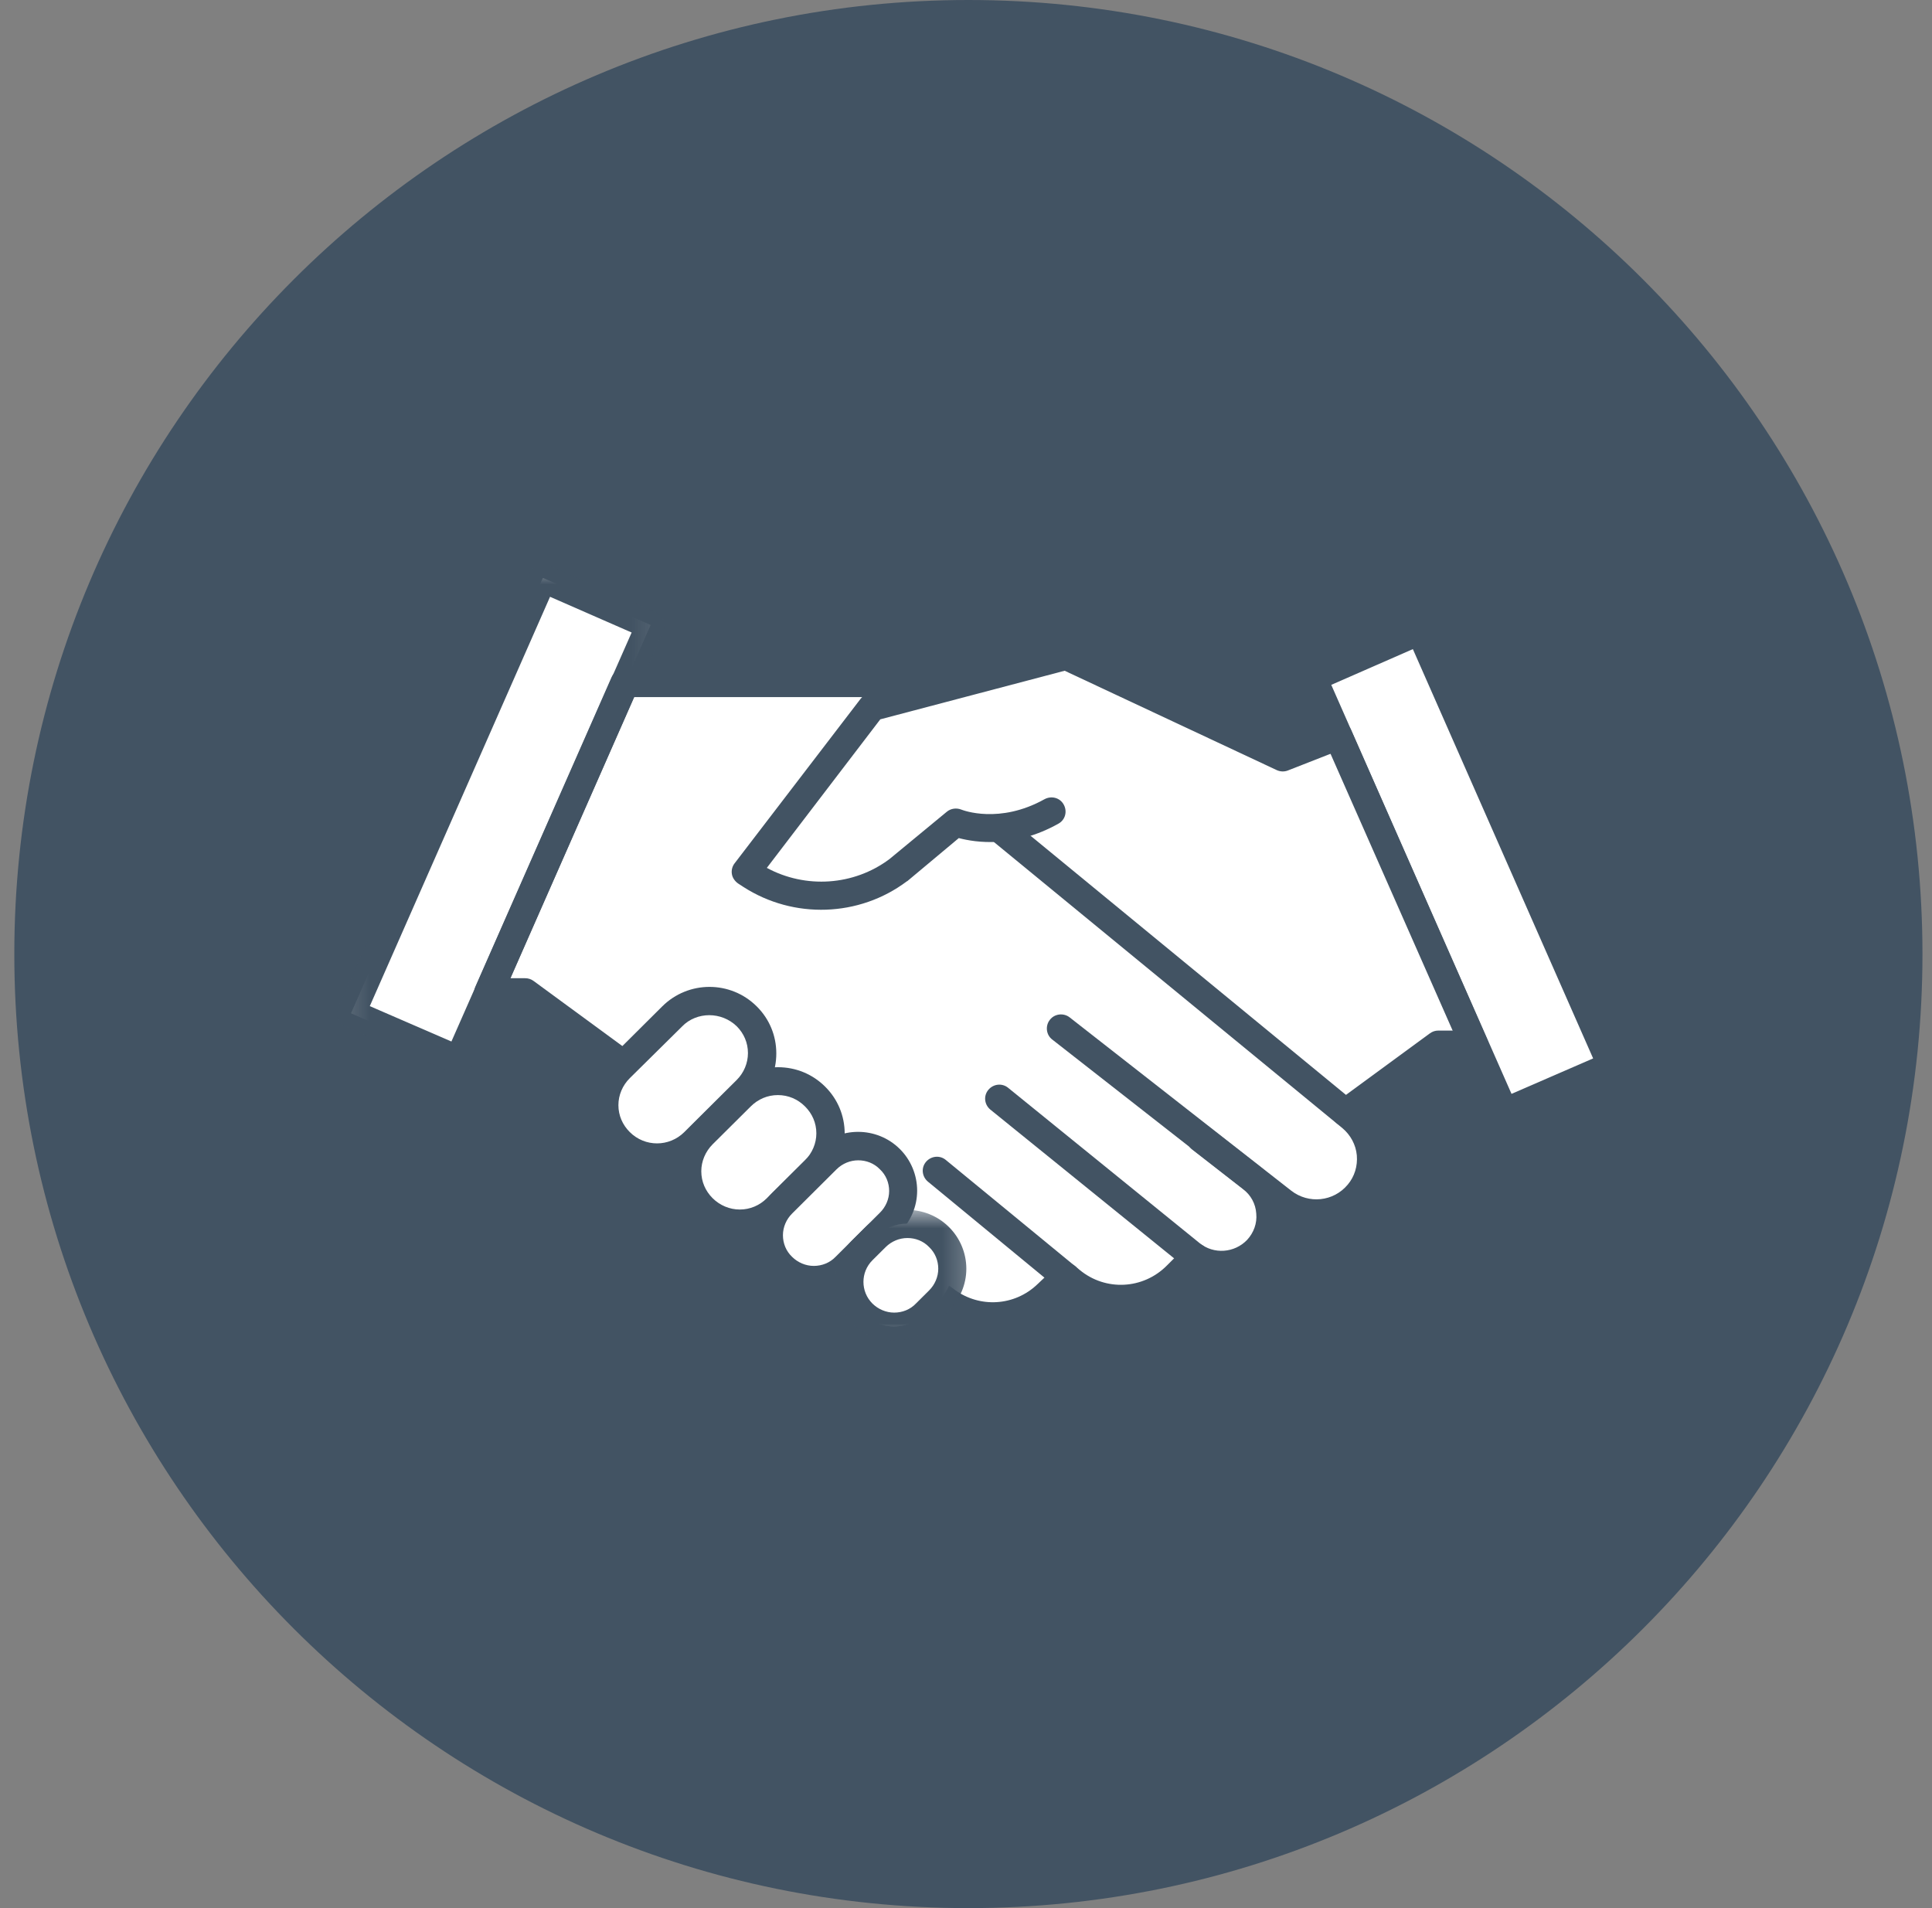 <svg width="81" height="80" viewBox="0 0 81 80" fill="none" xmlns="http://www.w3.org/2000/svg">
<rect x="0" y="0" width="81" height="80" fill="#808080" stroke="none"/>
<path d="M40.6 80C62.691 80 80.6 62.091 80.6 40C80.6 17.909 62.691 0 40.6 0C18.509 0 0.6 17.909 0.6 40C0.6 62.091 18.509 80 40.6 80Z" fill="#425363"/>
<path d="M59.54 26.44L55.034 28.41L56.105 30.841L53.753 31.762L44.69 27.505L40.183 28.687L40.171 28.634H26.205L27.276 26.203L22.77 24.233L14.724 42.484L19.229 44.456L20.484 41.616H22.004L26.139 44.64L25.981 44.797C25.122 45.651 25.122 47.044 25.981 47.898C26.839 48.752 28.24 48.752 29.099 47.898L29.443 47.557C28.583 48.41 28.583 49.803 29.443 50.657C30.301 51.511 31.702 51.511 32.561 50.657L32.771 50.447C32.032 51.182 32.032 52.366 32.771 53.102C33.512 53.838 34.701 53.838 35.441 53.102L36.141 52.406C35.4 53.142 35.4 54.324 36.141 55.06C36.882 55.796 38.07 55.796 38.809 55.06L39.364 54.508C39.404 54.468 39.43 54.442 39.457 54.403L39.655 54.547C40.937 55.494 42.721 55.374 43.883 54.285L44.675 53.535L44.888 53.706C46.209 54.783 48.138 54.692 49.327 53.483L50.092 52.72L49.776 52.615C49.816 52.602 49.869 52.59 49.908 52.575H49.921C50.754 53.259 51.982 53.167 52.723 52.379C53.383 51.67 53.435 50.63 52.933 49.87L53.014 49.791L53.779 50.395C54.757 51.157 56.171 51.013 56.963 50.053C57.77 49.08 57.638 47.635 56.66 46.833L56.421 46.637L60.294 43.799H61.812L63.067 46.637L67.573 44.665L59.54 26.44Z" fill="white"/>
<path d="M22.754 24.242L27.268 26.209L19.235 44.445L14.721 42.478L22.754 24.242Z" fill="white"/>
<path d="M67.572 44.684L63.058 46.651L55.025 28.415L59.539 26.448L67.572 44.684Z" fill="white"/>
<mask id="mask0_211_308" style="mask-type:luminance" maskUnits="userSpaceOnUse" x="14" y="23" width="14" height="23">
<path d="M14.13 23.627H27.911V45.425H14.13V23.627Z" fill="white"/>
</mask>
<g mask="url(#mask0_211_308)">
<path d="M19.229 45.047C19.15 45.047 19.07 45.033 18.992 44.994L14.487 43.024C14.182 42.892 14.05 42.536 14.182 42.249L22.215 24.01C22.281 23.865 22.4 23.747 22.545 23.694C22.691 23.642 22.863 23.642 22.995 23.708L27.5 25.678C27.805 25.81 27.937 26.164 27.805 26.453L19.784 44.692C19.718 44.837 19.599 44.955 19.454 45.008C19.375 45.033 19.309 45.047 19.229 45.047ZM15.504 42.183L18.926 43.667L26.482 26.519L23.061 25.021L15.504 42.183Z" fill="#425363"/>
</g>
<path d="M47.001 55.06C46.13 55.06 45.245 54.77 44.517 54.167L38.902 49.541C38.652 49.33 38.611 48.962 38.823 48.712C39.034 48.464 39.404 48.423 39.655 48.634L45.27 53.247C46.353 54.14 47.926 54.061 48.918 53.063L49.683 52.3C49.908 52.063 50.29 52.063 50.529 52.3C50.767 52.523 50.767 52.904 50.529 53.141L49.762 53.902C48.996 54.665 48.006 55.06 47.001 55.06Z" fill="#425363"/>
<path d="M41.624 55.783C40.819 55.783 40.012 55.533 39.312 55.02L21.819 42.195H20.484C20.286 42.195 20.102 42.09 19.982 41.932C19.864 41.775 19.85 41.552 19.93 41.368L25.638 28.398C25.729 28.187 25.941 28.043 26.179 28.043H40.157C40.489 28.043 40.753 28.307 40.753 28.634C40.753 28.962 40.489 29.226 40.157 29.226H26.589L21.396 41.013H22.017C22.149 41.013 22.268 41.052 22.374 41.13L40.025 54.074C41.083 54.849 42.536 54.758 43.487 53.851L44.279 53.102C44.517 52.879 44.888 52.892 45.125 53.127C45.35 53.365 45.336 53.733 45.099 53.969L44.306 54.719C43.566 55.428 42.602 55.783 41.624 55.783Z" fill="#425363"/>
<path d="M55.193 51.472C54.572 51.472 53.938 51.275 53.41 50.855L44.121 43.588C43.856 43.392 43.817 43.009 44.015 42.759C44.213 42.497 44.597 42.458 44.847 42.656L54.136 49.921C54.863 50.487 55.907 50.382 56.501 49.671C56.792 49.33 56.924 48.884 56.885 48.437C56.844 47.991 56.621 47.583 56.276 47.294L41.518 35.178C41.267 34.969 41.227 34.601 41.44 34.351C41.651 34.101 42.02 34.061 42.272 34.272L57.017 46.387C57.611 46.873 57.981 47.569 58.047 48.332C58.125 49.094 57.888 49.843 57.399 50.434C56.844 51.118 56.025 51.472 55.193 51.472Z" fill="#425363"/>
<path d="M51.217 53.615C50.622 53.615 50.026 53.417 49.551 53.022L41.518 46.519C41.267 46.308 41.227 45.94 41.44 45.69C41.651 45.44 42.02 45.401 42.272 45.612L50.29 52.116C50.886 52.602 51.757 52.536 52.286 51.984C52.564 51.682 52.709 51.288 52.669 50.88C52.643 50.473 52.444 50.105 52.114 49.855L49.987 48.2C49.723 48.003 49.684 47.623 49.882 47.373C50.08 47.123 50.463 47.071 50.713 47.267L52.841 48.923C53.422 49.384 53.792 50.053 53.845 50.789C53.897 51.525 53.647 52.247 53.146 52.786C52.643 53.325 51.929 53.615 51.217 53.615Z" fill="#425363"/>
<path d="M63.067 47.241C62.989 47.241 62.922 47.228 62.856 47.201C62.71 47.15 62.592 47.032 62.526 46.887L54.479 28.648C54.413 28.503 54.413 28.346 54.467 28.201C54.518 28.057 54.638 27.939 54.782 27.873L59.289 25.901C59.592 25.77 59.937 25.901 60.069 26.203L68.102 44.442C68.234 44.744 68.102 45.087 67.797 45.217L63.292 47.189C63.226 47.215 63.147 47.241 63.067 47.241ZM55.814 28.714L63.371 45.862L66.793 44.376L59.235 27.215L55.814 28.714Z" fill="#425363"/>
<path d="M56.421 47.228C56.237 47.228 56.066 47.149 55.946 46.992C55.748 46.728 55.814 46.36 56.078 46.163L59.949 43.325C60.054 43.247 60.174 43.208 60.306 43.208H60.927L55.814 31.591L54.004 32.3C53.845 32.366 53.674 32.354 53.528 32.288L44.636 28.122L36.907 30.159L32.15 36.387C33.776 37.267 35.797 37.137 37.29 36.019L39.694 34.035C39.867 33.89 40.105 33.865 40.303 33.943C40.369 33.97 41.902 34.561 43.79 33.509C44.081 33.352 44.438 33.443 44.597 33.733C44.756 34.022 44.663 34.377 44.372 34.535C42.523 35.572 40.897 35.322 40.198 35.138L38.044 36.939C38.031 36.939 38.031 36.953 38.017 36.953C36.022 38.45 33.275 38.542 31.172 37.189L30.949 37.044C30.817 36.953 30.71 36.808 30.685 36.649C30.658 36.492 30.698 36.321 30.803 36.19L36.087 29.291C36.168 29.185 36.286 29.107 36.405 29.082L44.531 26.939C44.663 26.899 44.808 26.913 44.94 26.978L53.765 31.118L55.88 30.289C56.184 30.171 56.514 30.316 56.646 30.605L62.353 43.575C62.434 43.759 62.419 43.968 62.301 44.14C62.182 44.311 62.011 44.402 61.798 44.402H60.465L56.753 47.123C56.66 47.189 56.54 47.228 56.421 47.228Z" fill="#425363"/>
<path d="M31.305 45.717L29.113 47.898C28.253 48.752 26.853 48.752 25.995 47.898C25.135 47.044 25.135 45.651 25.995 44.797L28.187 42.616C29.047 41.761 30.446 41.761 31.305 42.616C32.165 43.47 32.165 44.863 31.305 45.717Z" fill="white"/>
<path d="M27.553 49.133C26.839 49.133 26.113 48.857 25.572 48.319C25.042 47.792 24.753 47.096 24.753 46.347C24.753 45.599 25.042 44.902 25.572 44.376L27.764 42.195C28.861 41.104 30.631 41.104 31.727 42.195C32.256 42.72 32.547 43.417 32.547 44.167C32.547 44.915 32.256 45.611 31.727 46.137L29.534 48.319C28.981 48.857 28.267 49.133 27.553 49.133ZM29.734 42.563C29.323 42.563 28.9 42.72 28.597 43.036L26.404 45.204C26.1 45.506 25.927 45.913 25.927 46.335C25.927 46.767 26.1 47.162 26.404 47.464C27.037 48.096 28.055 48.096 28.69 47.464L30.883 45.283C31.187 44.981 31.358 44.574 31.358 44.152C31.358 43.72 31.187 43.325 30.883 43.023C30.566 42.72 30.155 42.563 29.734 42.563Z" fill="#425363"/>
<path d="M34.172 49.08L32.573 50.672C31.715 51.525 30.314 51.525 29.456 50.672C28.597 49.816 28.597 48.423 29.456 47.569L31.055 45.98C31.913 45.126 33.314 45.126 34.172 45.98C35.045 46.821 35.045 48.214 34.172 49.08Z" fill="white"/>
<path d="M31.015 51.906C30.262 51.906 29.561 51.616 29.032 51.091C28.504 50.566 28.213 49.869 28.213 49.119C28.213 48.371 28.504 47.675 29.032 47.149L30.631 45.56C31.16 45.033 31.86 44.744 32.613 44.744C33.366 44.744 34.067 45.033 34.595 45.56C35.124 46.085 35.414 46.781 35.414 47.53C35.414 48.28 35.124 48.975 34.595 49.502L32.996 51.091C32.468 51.616 31.768 51.906 31.015 51.906ZM32.613 45.913C32.177 45.913 31.781 46.085 31.477 46.387L29.878 47.976C29.575 48.28 29.402 48.687 29.402 49.107C29.402 49.541 29.575 49.935 29.878 50.237C30.182 50.539 30.592 50.711 31.015 50.711C31.451 50.711 31.847 50.539 32.15 50.237L33.749 48.648C34.053 48.344 34.226 47.937 34.226 47.517C34.226 47.083 34.053 46.689 33.749 46.387C33.446 46.085 33.05 45.913 32.613 45.913Z" fill="#425363"/>
<path d="M37.317 51.248L35.454 53.102C34.713 53.838 33.525 53.838 32.786 53.102C32.045 52.366 32.045 51.182 32.786 50.447L34.647 48.594C35.388 47.858 36.577 47.858 37.317 48.594C38.056 49.33 38.056 50.527 37.317 51.248Z" fill="white"/>
<path d="M34.119 54.245C33.459 54.245 32.837 53.983 32.363 53.522C31.9 53.063 31.636 52.431 31.636 51.775C31.636 51.118 31.9 50.5 32.363 50.027L34.226 48.174C35.19 47.215 36.762 47.215 37.726 48.174C38.188 48.633 38.452 49.264 38.452 49.921C38.452 50.578 38.188 51.196 37.726 51.67L35.863 53.522C35.4 53.995 34.779 54.245 34.119 54.245ZM35.982 48.648C35.652 48.648 35.322 48.778 35.07 49.028L33.209 50.88C32.97 51.118 32.825 51.446 32.825 51.788C32.825 52.129 32.957 52.457 33.209 52.695C33.446 52.931 33.776 53.075 34.119 53.075C34.463 53.075 34.794 52.943 35.031 52.695L36.894 50.841C37.132 50.605 37.278 50.277 37.278 49.935C37.278 49.593 37.146 49.264 36.894 49.028C36.642 48.766 36.312 48.648 35.982 48.648Z" fill="#425363"/>
<path d="M39.378 54.508L38.823 55.06C38.083 55.796 36.894 55.796 36.154 55.06C35.414 54.324 35.414 53.142 36.154 52.406L36.709 51.854C37.449 51.118 38.638 51.118 39.378 51.854C40.117 52.59 40.117 53.785 39.378 54.508Z" fill="white"/>
<mask id="mask1_211_308" style="mask-type:luminance" maskUnits="userSpaceOnUse" x="34" y="50" width="7" height="7">
<path d="M34.754 50.657H40.792V56.231H34.754V50.657Z" fill="white"/>
</mask>
<g mask="url(#mask1_211_308)">
<path d="M37.488 56.203C36.828 56.203 36.207 55.94 35.731 55.48C34.767 54.52 34.767 52.958 35.731 51.998L36.286 51.447C37.251 50.487 38.823 50.487 39.787 51.447C40.249 51.906 40.514 52.536 40.514 53.194C40.514 53.851 40.249 54.469 39.787 54.942L39.232 55.494C38.77 55.953 38.149 56.203 37.488 56.203ZM38.044 51.906C37.713 51.906 37.383 52.038 37.132 52.286L36.577 52.838C36.075 53.338 36.075 54.153 36.577 54.653C36.816 54.889 37.146 55.033 37.488 55.033C37.833 55.033 38.163 54.903 38.4 54.653L38.955 54.101C39.193 53.863 39.337 53.535 39.337 53.194C39.337 52.852 39.205 52.524 38.955 52.286C38.704 52.024 38.374 51.906 38.044 51.906Z" fill="#425363"/>
</g>
</svg>
